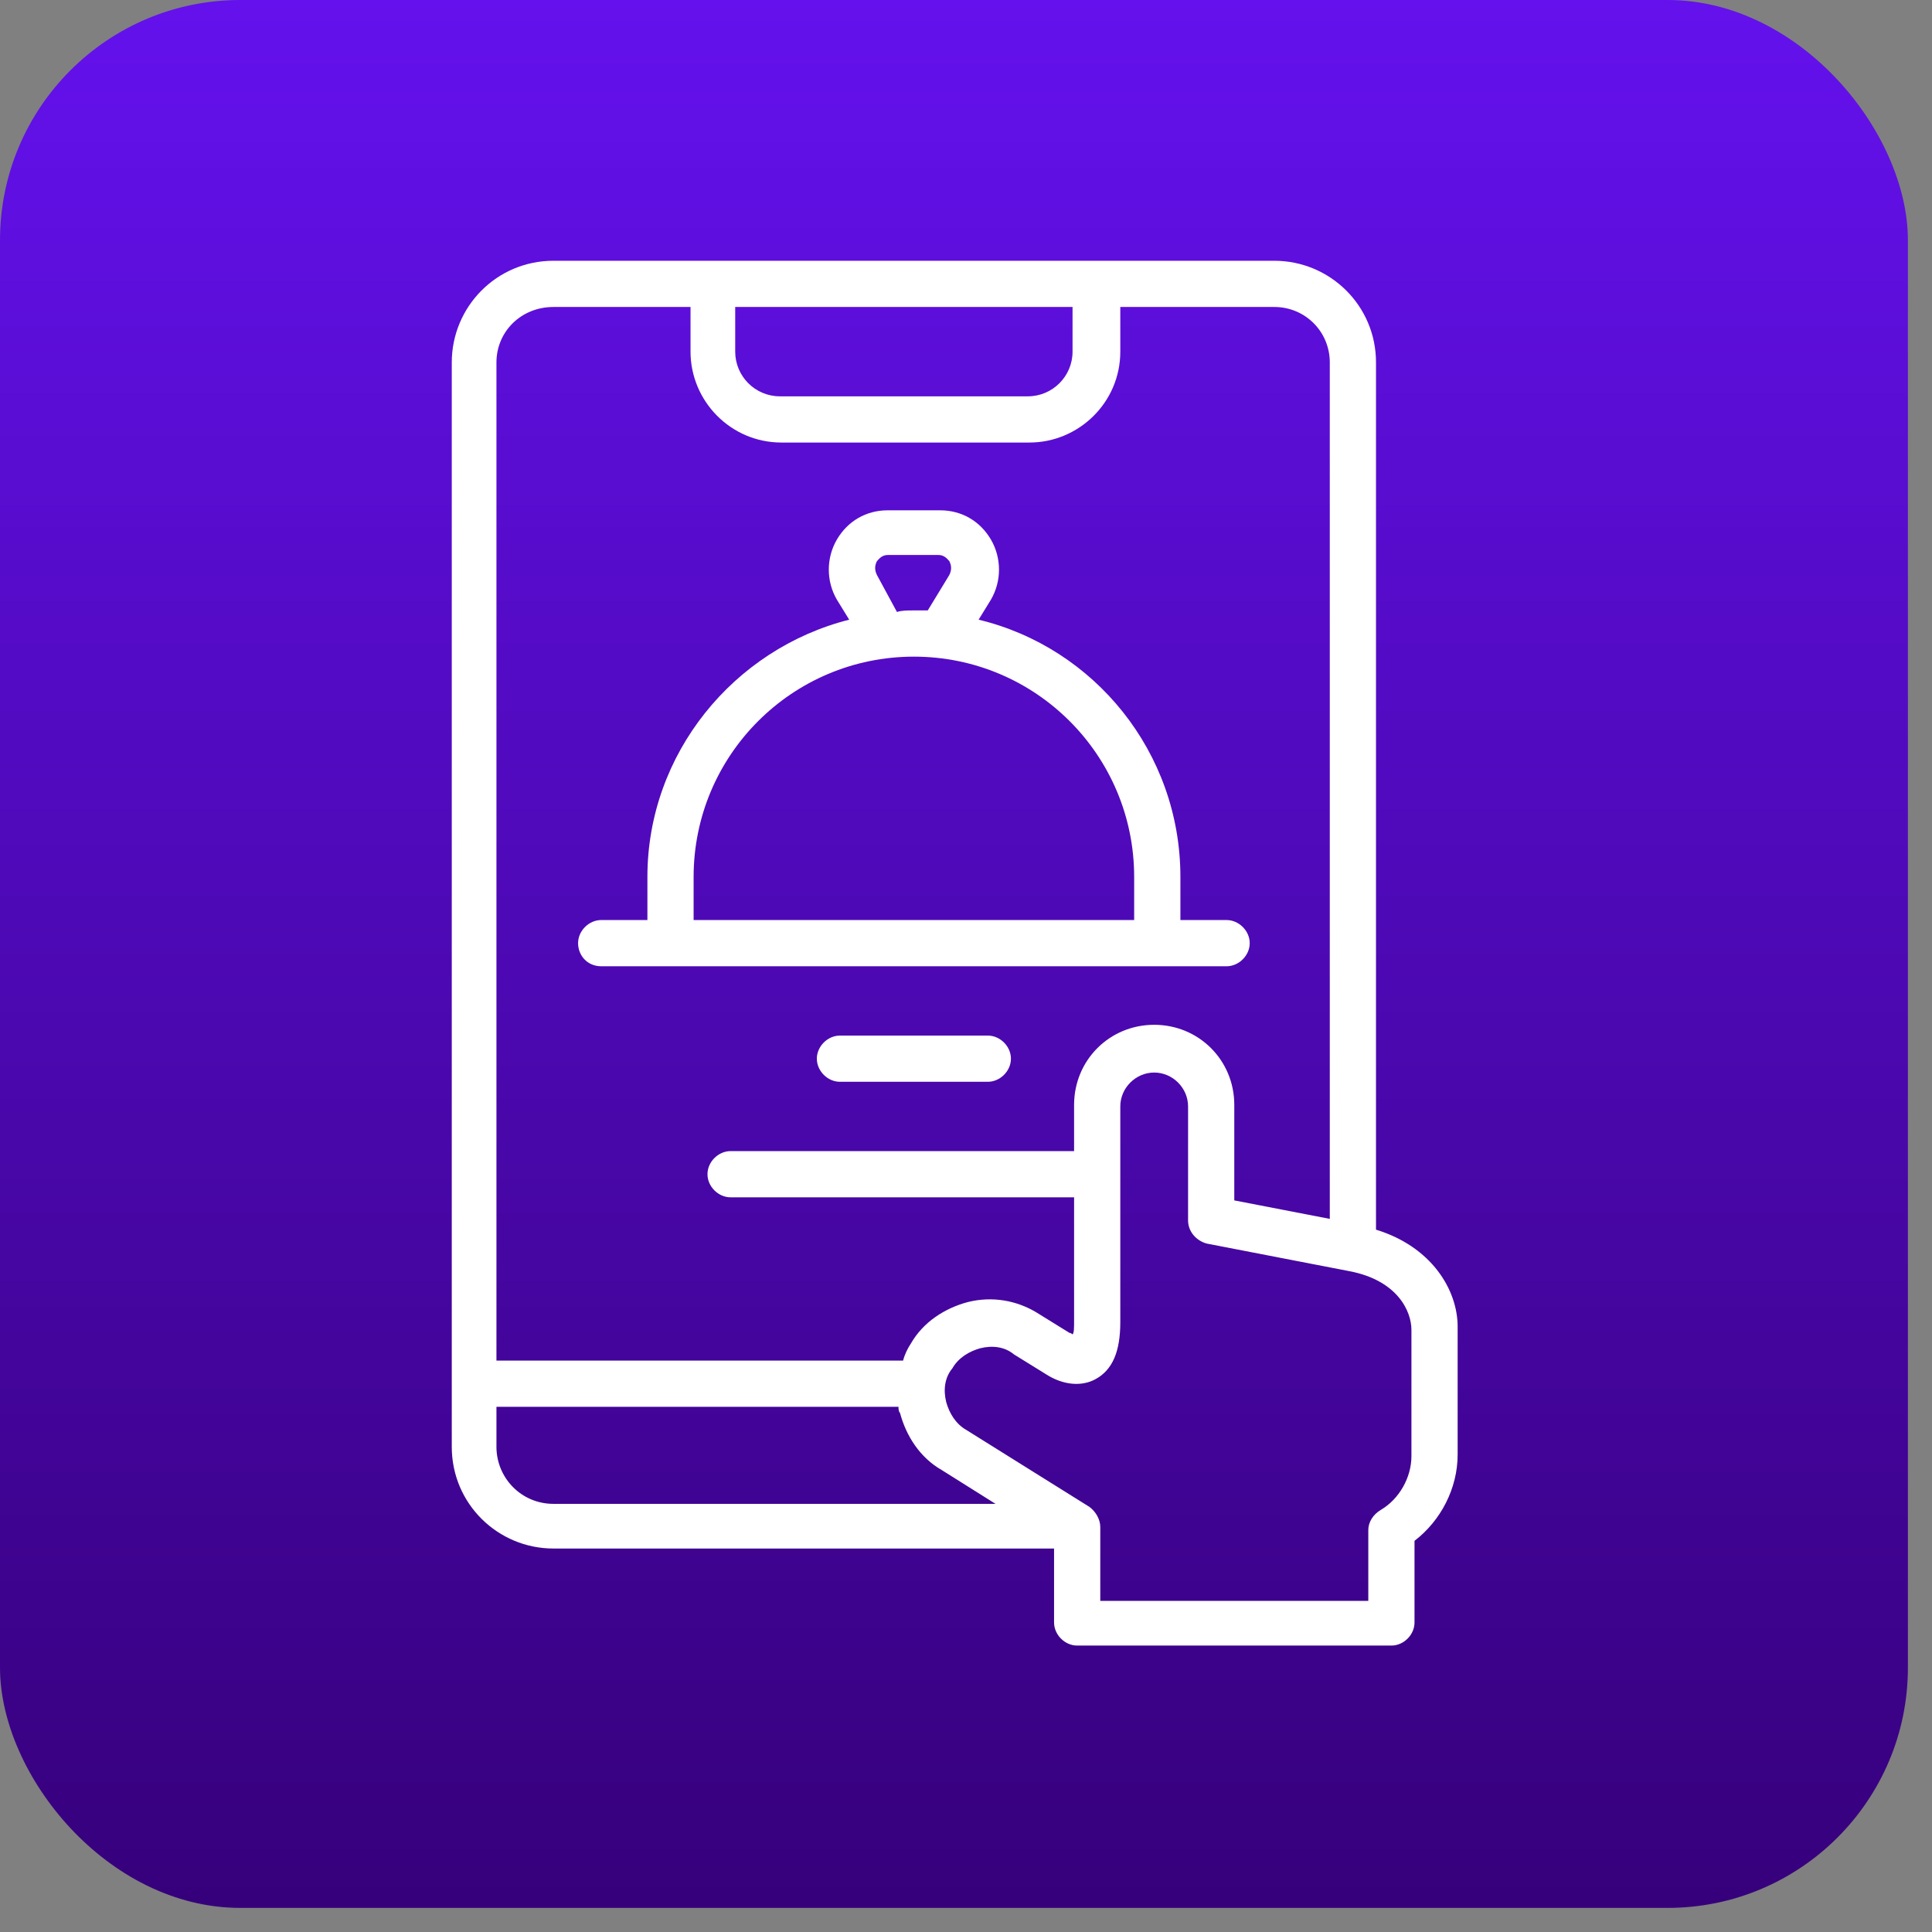 <svg width="74" height="74" viewBox="0 0 74 74" fill="none" xmlns="http://www.w3.org/2000/svg">
<rect x="0" y="0" width="74" height="74" fill="#808080" stroke="none"/>
<rect width="73.077" height="73.077" rx="9.204" fill="url(#paint0_linear_435_20860)"/>
<path d="M23.027 37.01H46.981C47.453 37.01 47.867 36.597 47.867 36.125C47.867 35.653 47.453 35.24 46.981 35.24H45.212V33.588C45.212 28.809 41.907 24.797 37.483 23.735L37.955 22.968C38.367 22.26 38.367 21.375 37.955 20.667C37.541 19.959 36.834 19.546 36.008 19.546H34.002C33.175 19.546 32.468 19.959 32.054 20.667C31.642 21.375 31.642 22.26 32.054 22.968L32.526 23.735C28.102 24.856 24.797 28.868 24.797 33.588V35.24H23.027C22.555 35.24 22.142 35.653 22.142 36.125C22.142 36.597 22.497 37.01 23.027 37.01ZM33.589 22.024C33.471 21.788 33.529 21.611 33.589 21.493C33.648 21.434 33.766 21.257 34.002 21.257H35.949C36.184 21.257 36.303 21.434 36.361 21.493C36.42 21.611 36.48 21.788 36.361 22.024L35.535 23.381C35.358 23.381 35.123 23.381 34.946 23.381C34.769 23.381 34.532 23.381 34.355 23.44L33.589 22.024ZM26.567 33.588C26.567 28.927 30.343 25.151 35.005 25.151C39.666 25.151 43.441 28.927 43.441 33.588V35.24H26.567V33.588Z" fill="white"/>
<path d="M37.836 39.665H32.172C31.7 39.665 31.287 40.078 31.287 40.55C31.287 41.022 31.7 41.435 32.172 41.435H37.836C38.308 41.435 38.721 41.022 38.721 40.55C38.721 40.078 38.308 39.665 37.836 39.665Z" fill="white"/>
<path d="M52.704 47.099V13.882C52.704 11.699 50.934 9.988 48.81 9.988H21.198C19.015 9.988 17.304 11.758 17.304 13.882V55.418C17.304 57.601 19.074 59.312 21.198 59.312H40.373V62.144C40.373 62.616 40.786 63.029 41.258 63.029H53.294C53.766 63.029 54.179 62.616 54.179 62.144V59.017C55.182 58.25 55.831 57.011 55.831 55.713V50.816C55.831 49.4 54.828 47.748 52.704 47.099ZM28.16 11.758H41.081V13.469C41.081 14.413 40.314 15.18 39.37 15.18H29.871C28.927 15.18 28.16 14.413 28.16 13.469V11.758ZM21.198 11.758H26.449V13.469C26.449 15.357 27.983 16.95 29.93 16.95H39.429C41.317 16.95 42.91 15.416 42.91 13.469V11.758H48.81C49.99 11.758 50.934 12.702 50.934 13.882V46.686L47.276 45.978V42.32C47.276 40.609 45.919 39.252 44.208 39.252C42.497 39.252 41.14 40.609 41.14 42.32V44.09H27.983C27.511 44.09 27.098 44.503 27.098 44.975C27.098 45.447 27.511 45.86 27.983 45.86H41.14V50.58C41.14 50.875 41.14 51.052 41.081 51.111C41.081 51.111 41.022 51.052 40.963 51.052L39.724 50.285C38.957 49.813 38.013 49.636 37.069 49.872C36.184 50.108 35.358 50.639 34.886 51.465C34.768 51.642 34.65 51.878 34.591 52.114H19.015V13.882C19.015 12.702 19.959 11.758 21.198 11.758ZM19.015 55.418V53.884H34.414C34.414 53.943 34.414 54.061 34.473 54.12C34.709 55.005 35.24 55.831 36.066 56.303L38.131 57.601H21.198C19.959 57.601 19.015 56.598 19.015 55.418ZM54.061 55.772C54.061 56.598 53.589 57.424 52.881 57.837C52.586 58.014 52.409 58.309 52.409 58.604V61.318H42.143V58.486C42.143 58.191 41.966 57.896 41.73 57.719L37.01 54.769C36.597 54.533 36.361 54.12 36.243 53.707C36.125 53.235 36.184 52.763 36.479 52.409C36.715 51.996 37.128 51.76 37.541 51.642C38.013 51.524 38.485 51.583 38.839 51.878L40.078 52.645C40.727 53.058 41.435 53.117 41.966 52.822C42.615 52.468 42.91 51.76 42.91 50.639V42.379C42.91 41.671 43.5 41.081 44.208 41.081C44.916 41.081 45.506 41.671 45.506 42.379V46.745C45.506 47.158 45.801 47.512 46.214 47.63L51.701 48.692C53.53 49.046 54.061 50.226 54.061 50.934V55.772Z" fill="white"/>
<defs>
<linearGradient id="paint0_linear_435_20860" x1="36.538" y1="0" x2="36.538" y2="73.077" gradientUnits="userSpaceOnUse">
<stop stop-color="#6411ED"/>
<stop offset="1" stop-color="#36007B"/>
</linearGradient>
</defs>
</svg>
